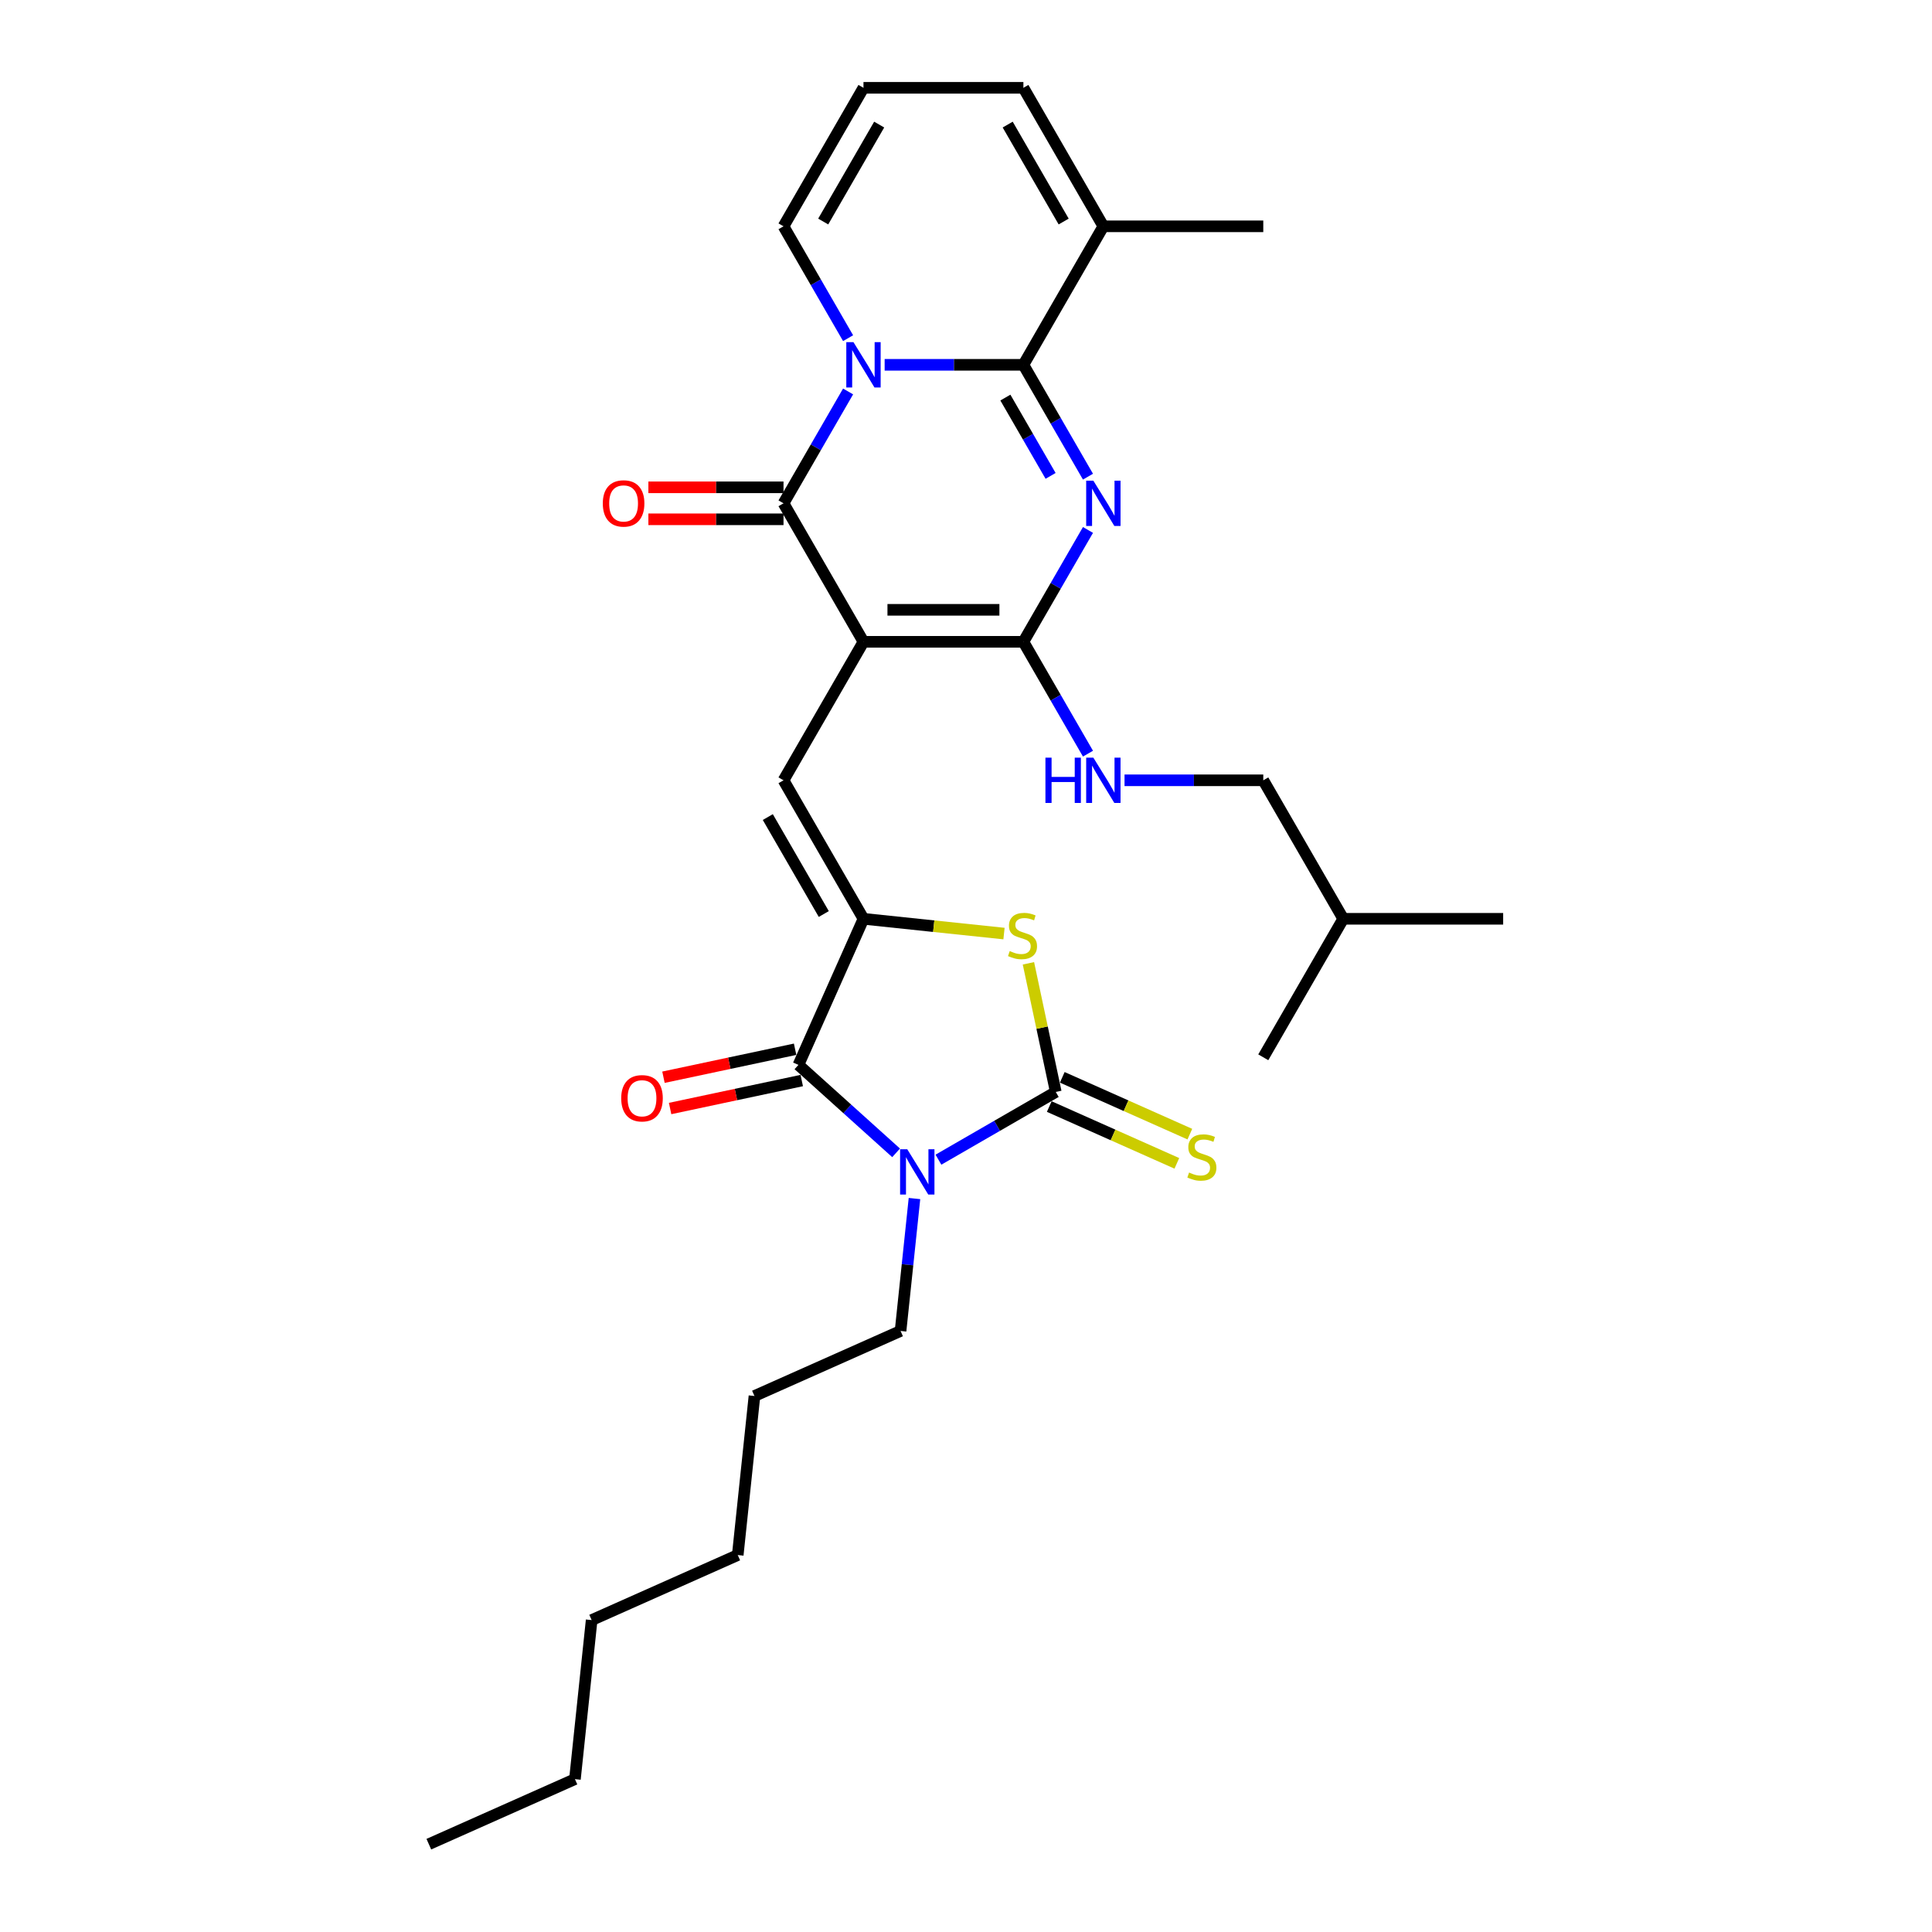<?xml version='1.0' encoding='iso-8859-1'?>
<svg version='1.1' baseProfile='full'
              xmlns='http://www.w3.org/2000/svg'
                      xmlns:rdkit='http://www.rdkit.org/xml'
                      xmlns:xlink='http://www.w3.org/1999/xlink'
                  xml:space='preserve'
width='1000px' height='1000px' viewBox='0 0 1000 1000'>
<!-- END OF HEADER -->
<rect style='opacity:1.0;fill:#FFFFFF;stroke:none' width='1000' height='1000' x='0' y='0'> </rect>
<path class='bond-4' d='M 446.933,332.197 L 405.545,260.512' style='fill:none;fill-rule:evenodd;stroke:#000000;stroke-width:6px;stroke-linecap:butt;stroke-linejoin:miter;stroke-opacity:1' />
<path class='bond-5' d='M 446.933,332.197 L 529.709,332.197' style='fill:none;fill-rule:evenodd;stroke:#000000;stroke-width:6px;stroke-linecap:butt;stroke-linejoin:miter;stroke-opacity:1' />
<path class='bond-5' d='M 459.349,315.642 L 517.292,315.642' style='fill:none;fill-rule:evenodd;stroke:#000000;stroke-width:6px;stroke-linecap:butt;stroke-linejoin:miter;stroke-opacity:1' />
<path class='bond-9' d='M 446.933,332.197 L 405.545,403.883' style='fill:none;fill-rule:evenodd;stroke:#000000;stroke-width:6px;stroke-linecap:butt;stroke-linejoin:miter;stroke-opacity:1' />
<path class='bond-0' d='M 438.971,202.616 L 422.258,231.564' style='fill:none;fill-rule:evenodd;stroke:#0000FF;stroke-width:6px;stroke-linecap:butt;stroke-linejoin:miter;stroke-opacity:1' />
<path class='bond-0' d='M 422.258,231.564 L 405.545,260.512' style='fill:none;fill-rule:evenodd;stroke:#000000;stroke-width:6px;stroke-linecap:butt;stroke-linejoin:miter;stroke-opacity:1' />
<path class='bond-13' d='M 438.971,175.036 L 422.258,146.088' style='fill:none;fill-rule:evenodd;stroke:#0000FF;stroke-width:6px;stroke-linecap:butt;stroke-linejoin:miter;stroke-opacity:1' />
<path class='bond-13' d='M 422.258,146.088 L 405.545,117.14' style='fill:none;fill-rule:evenodd;stroke:#000000;stroke-width:6px;stroke-linecap:butt;stroke-linejoin:miter;stroke-opacity:1' />
<path class='bond-30' d='M 457.893,188.826 L 493.801,188.826' style='fill:none;fill-rule:evenodd;stroke:#0000FF;stroke-width:6px;stroke-linecap:butt;stroke-linejoin:miter;stroke-opacity:1' />
<path class='bond-30' d='M 493.801,188.826 L 529.709,188.826' style='fill:none;fill-rule:evenodd;stroke:#000000;stroke-width:6px;stroke-linecap:butt;stroke-linejoin:miter;stroke-opacity:1' />
<path class='bond-1' d='M 563.135,274.302 L 546.422,303.25' style='fill:none;fill-rule:evenodd;stroke:#0000FF;stroke-width:6px;stroke-linecap:butt;stroke-linejoin:miter;stroke-opacity:1' />
<path class='bond-1' d='M 546.422,303.25 L 529.709,332.197' style='fill:none;fill-rule:evenodd;stroke:#000000;stroke-width:6px;stroke-linecap:butt;stroke-linejoin:miter;stroke-opacity:1' />
<path class='bond-2' d='M 563.135,246.721 L 546.422,217.774' style='fill:none;fill-rule:evenodd;stroke:#0000FF;stroke-width:6px;stroke-linecap:butt;stroke-linejoin:miter;stroke-opacity:1' />
<path class='bond-2' d='M 546.422,217.774 L 529.709,188.826' style='fill:none;fill-rule:evenodd;stroke:#000000;stroke-width:6px;stroke-linecap:butt;stroke-linejoin:miter;stroke-opacity:1' />
<path class='bond-2' d='M 543.784,246.315 L 532.084,226.051' style='fill:none;fill-rule:evenodd;stroke:#0000FF;stroke-width:6px;stroke-linecap:butt;stroke-linejoin:miter;stroke-opacity:1' />
<path class='bond-2' d='M 532.084,226.051 L 520.385,205.788' style='fill:none;fill-rule:evenodd;stroke:#000000;stroke-width:6px;stroke-linecap:butt;stroke-linejoin:miter;stroke-opacity:1' />
<path class='bond-11' d='M 529.709,188.826 L 571.096,117.14' style='fill:none;fill-rule:evenodd;stroke:#000000;stroke-width:6px;stroke-linecap:butt;stroke-linejoin:miter;stroke-opacity:1' />
<path class='bond-3' d='M 463.82,596.708 L 438.543,573.948' style='fill:none;fill-rule:evenodd;stroke:#0000FF;stroke-width:6px;stroke-linecap:butt;stroke-linejoin:miter;stroke-opacity:1' />
<path class='bond-3' d='M 438.543,573.948 L 413.265,551.188' style='fill:none;fill-rule:evenodd;stroke:#000000;stroke-width:6px;stroke-linecap:butt;stroke-linejoin:miter;stroke-opacity:1' />
<path class='bond-19' d='M 473.33,620.366 L 469.729,654.632' style='fill:none;fill-rule:evenodd;stroke:#0000FF;stroke-width:6px;stroke-linecap:butt;stroke-linejoin:miter;stroke-opacity:1' />
<path class='bond-19' d='M 469.729,654.632 L 466.127,688.898' style='fill:none;fill-rule:evenodd;stroke:#000000;stroke-width:6px;stroke-linecap:butt;stroke-linejoin:miter;stroke-opacity:1' />
<path class='bond-31' d='M 485.739,600.248 L 516.102,582.718' style='fill:none;fill-rule:evenodd;stroke:#0000FF;stroke-width:6px;stroke-linecap:butt;stroke-linejoin:miter;stroke-opacity:1' />
<path class='bond-31' d='M 516.102,582.718 L 546.465,565.188' style='fill:none;fill-rule:evenodd;stroke:#000000;stroke-width:6px;stroke-linecap:butt;stroke-linejoin:miter;stroke-opacity:1' />
<path class='bond-15' d='M 405.545,252.234 L 370.573,252.234' style='fill:none;fill-rule:evenodd;stroke:#000000;stroke-width:6px;stroke-linecap:butt;stroke-linejoin:miter;stroke-opacity:1' />
<path class='bond-15' d='M 370.573,252.234 L 335.6,252.234' style='fill:none;fill-rule:evenodd;stroke:#FF0000;stroke-width:6px;stroke-linecap:butt;stroke-linejoin:miter;stroke-opacity:1' />
<path class='bond-15' d='M 405.545,268.789 L 370.573,268.789' style='fill:none;fill-rule:evenodd;stroke:#000000;stroke-width:6px;stroke-linecap:butt;stroke-linejoin:miter;stroke-opacity:1' />
<path class='bond-15' d='M 370.573,268.789 L 335.6,268.789' style='fill:none;fill-rule:evenodd;stroke:#FF0000;stroke-width:6px;stroke-linecap:butt;stroke-linejoin:miter;stroke-opacity:1' />
<path class='bond-12' d='M 529.709,332.197 L 546.422,361.145' style='fill:none;fill-rule:evenodd;stroke:#000000;stroke-width:6px;stroke-linecap:butt;stroke-linejoin:miter;stroke-opacity:1' />
<path class='bond-12' d='M 546.422,361.145 L 563.135,390.093' style='fill:none;fill-rule:evenodd;stroke:#0000FF;stroke-width:6px;stroke-linecap:butt;stroke-linejoin:miter;stroke-opacity:1' />
<path class='bond-6' d='M 546.465,565.188 L 539.389,531.898' style='fill:none;fill-rule:evenodd;stroke:#000000;stroke-width:6px;stroke-linecap:butt;stroke-linejoin:miter;stroke-opacity:1' />
<path class='bond-6' d='M 539.389,531.898 L 532.313,498.608' style='fill:none;fill-rule:evenodd;stroke:#CCCC00;stroke-width:6px;stroke-linecap:butt;stroke-linejoin:miter;stroke-opacity:1' />
<path class='bond-14' d='M 543.098,572.75 L 576.115,587.45' style='fill:none;fill-rule:evenodd;stroke:#000000;stroke-width:6px;stroke-linecap:butt;stroke-linejoin:miter;stroke-opacity:1' />
<path class='bond-14' d='M 576.115,587.45 L 609.132,602.15' style='fill:none;fill-rule:evenodd;stroke:#CCCC00;stroke-width:6px;stroke-linecap:butt;stroke-linejoin:miter;stroke-opacity:1' />
<path class='bond-14' d='M 549.832,557.626 L 582.849,572.326' style='fill:none;fill-rule:evenodd;stroke:#000000;stroke-width:6px;stroke-linecap:butt;stroke-linejoin:miter;stroke-opacity:1' />
<path class='bond-14' d='M 582.849,572.326 L 615.866,587.026' style='fill:none;fill-rule:evenodd;stroke:#CCCC00;stroke-width:6px;stroke-linecap:butt;stroke-linejoin:miter;stroke-opacity:1' />
<path class='bond-7' d='M 446.933,475.569 L 405.545,403.883' style='fill:none;fill-rule:evenodd;stroke:#000000;stroke-width:6px;stroke-linecap:butt;stroke-linejoin:miter;stroke-opacity:1' />
<path class='bond-7' d='M 426.388,473.094 L 397.416,422.914' style='fill:none;fill-rule:evenodd;stroke:#000000;stroke-width:6px;stroke-linecap:butt;stroke-linejoin:miter;stroke-opacity:1' />
<path class='bond-8' d='M 446.933,475.569 L 413.265,551.188' style='fill:none;fill-rule:evenodd;stroke:#000000;stroke-width:6px;stroke-linecap:butt;stroke-linejoin:miter;stroke-opacity:1' />
<path class='bond-10' d='M 446.933,475.569 L 483.302,479.391' style='fill:none;fill-rule:evenodd;stroke:#000000;stroke-width:6px;stroke-linecap:butt;stroke-linejoin:miter;stroke-opacity:1' />
<path class='bond-10' d='M 483.302,479.391 L 519.67,483.214' style='fill:none;fill-rule:evenodd;stroke:#CCCC00;stroke-width:6px;stroke-linecap:butt;stroke-linejoin:miter;stroke-opacity:1' />
<path class='bond-16' d='M 411.544,543.091 L 377.476,550.333' style='fill:none;fill-rule:evenodd;stroke:#000000;stroke-width:6px;stroke-linecap:butt;stroke-linejoin:miter;stroke-opacity:1' />
<path class='bond-16' d='M 377.476,550.333 L 343.408,557.574' style='fill:none;fill-rule:evenodd;stroke:#FF0000;stroke-width:6px;stroke-linecap:butt;stroke-linejoin:miter;stroke-opacity:1' />
<path class='bond-16' d='M 414.986,559.285 L 380.918,566.526' style='fill:none;fill-rule:evenodd;stroke:#000000;stroke-width:6px;stroke-linecap:butt;stroke-linejoin:miter;stroke-opacity:1' />
<path class='bond-16' d='M 380.918,566.526 L 346.85,573.768' style='fill:none;fill-rule:evenodd;stroke:#FF0000;stroke-width:6px;stroke-linecap:butt;stroke-linejoin:miter;stroke-opacity:1' />
<path class='bond-18' d='M 571.096,117.14 L 529.709,45.455' style='fill:none;fill-rule:evenodd;stroke:#000000;stroke-width:6px;stroke-linecap:butt;stroke-linejoin:miter;stroke-opacity:1' />
<path class='bond-18' d='M 550.551,114.665 L 521.58,64.485' style='fill:none;fill-rule:evenodd;stroke:#000000;stroke-width:6px;stroke-linecap:butt;stroke-linejoin:miter;stroke-opacity:1' />
<path class='bond-21' d='M 571.096,117.14 L 653.872,117.14' style='fill:none;fill-rule:evenodd;stroke:#000000;stroke-width:6px;stroke-linecap:butt;stroke-linejoin:miter;stroke-opacity:1' />
<path class='bond-20' d='M 582.056,403.883 L 617.964,403.883' style='fill:none;fill-rule:evenodd;stroke:#0000FF;stroke-width:6px;stroke-linecap:butt;stroke-linejoin:miter;stroke-opacity:1' />
<path class='bond-20' d='M 617.964,403.883 L 653.872,403.883' style='fill:none;fill-rule:evenodd;stroke:#000000;stroke-width:6px;stroke-linecap:butt;stroke-linejoin:miter;stroke-opacity:1' />
<path class='bond-17' d='M 405.545,117.14 L 446.933,45.455' style='fill:none;fill-rule:evenodd;stroke:#000000;stroke-width:6px;stroke-linecap:butt;stroke-linejoin:miter;stroke-opacity:1' />
<path class='bond-17' d='M 426.091,114.665 L 455.062,64.485' style='fill:none;fill-rule:evenodd;stroke:#000000;stroke-width:6px;stroke-linecap:butt;stroke-linejoin:miter;stroke-opacity:1' />
<path class='bond-32' d='M 446.933,45.455 L 529.709,45.455' style='fill:none;fill-rule:evenodd;stroke:#000000;stroke-width:6px;stroke-linecap:butt;stroke-linejoin:miter;stroke-opacity:1' />
<path class='bond-23' d='M 466.127,688.898 L 390.508,722.566' style='fill:none;fill-rule:evenodd;stroke:#000000;stroke-width:6px;stroke-linecap:butt;stroke-linejoin:miter;stroke-opacity:1' />
<path class='bond-22' d='M 653.872,403.883 L 695.26,475.569' style='fill:none;fill-rule:evenodd;stroke:#000000;stroke-width:6px;stroke-linecap:butt;stroke-linejoin:miter;stroke-opacity:1' />
<path class='bond-27' d='M 695.26,475.569 L 778.035,475.569' style='fill:none;fill-rule:evenodd;stroke:#000000;stroke-width:6px;stroke-linecap:butt;stroke-linejoin:miter;stroke-opacity:1' />
<path class='bond-28' d='M 695.26,475.569 L 653.872,547.255' style='fill:none;fill-rule:evenodd;stroke:#000000;stroke-width:6px;stroke-linecap:butt;stroke-linejoin:miter;stroke-opacity:1' />
<path class='bond-26' d='M 390.508,722.566 L 381.856,804.888' style='fill:none;fill-rule:evenodd;stroke:#000000;stroke-width:6px;stroke-linecap:butt;stroke-linejoin:miter;stroke-opacity:1' />
<path class='bond-24' d='M 297.584,920.878 L 306.236,838.556' style='fill:none;fill-rule:evenodd;stroke:#000000;stroke-width:6px;stroke-linecap:butt;stroke-linejoin:miter;stroke-opacity:1' />
<path class='bond-29' d='M 297.584,920.878 L 221.965,954.545' style='fill:none;fill-rule:evenodd;stroke:#000000;stroke-width:6px;stroke-linecap:butt;stroke-linejoin:miter;stroke-opacity:1' />
<path class='bond-25' d='M 306.236,838.556 L 381.856,804.888' style='fill:none;fill-rule:evenodd;stroke:#000000;stroke-width:6px;stroke-linecap:butt;stroke-linejoin:miter;stroke-opacity:1' />
<path  class='atom-1' d='M 441.751 177.105
L 449.433 189.521
Q 450.195 190.746, 451.42 192.965
Q 452.645 195.183, 452.711 195.316
L 452.711 177.105
L 455.823 177.105
L 455.823 200.547
L 452.612 200.547
L 444.367 186.972
Q 443.407 185.383, 442.381 183.561
Q 441.387 181.74, 441.089 181.178
L 441.089 200.547
L 438.043 200.547
L 438.043 177.105
L 441.751 177.105
' fill='#0000FF'/>
<path  class='atom-2' d='M 565.915 248.791
L 573.596 261.207
Q 574.358 262.432, 575.583 264.65
Q 576.808 266.869, 576.874 267.001
L 576.874 248.791
L 579.987 248.791
L 579.987 272.233
L 576.775 272.233
L 568.53 258.658
Q 567.57 257.068, 566.544 255.247
Q 565.551 253.426, 565.253 252.863
L 565.253 272.233
L 562.206 272.233
L 562.206 248.791
L 565.915 248.791
' fill='#0000FF'/>
<path  class='atom-4' d='M 469.598 594.855
L 477.279 607.271
Q 478.041 608.496, 479.266 610.714
Q 480.491 612.933, 480.557 613.065
L 480.557 594.855
L 483.67 594.855
L 483.67 618.297
L 480.458 618.297
L 472.213 604.722
Q 471.253 603.132, 470.227 601.311
Q 469.234 599.49, 468.936 598.927
L 468.936 618.297
L 465.889 618.297
L 465.889 594.855
L 469.598 594.855
' fill='#0000FF'/>
<path  class='atom-11' d='M 522.633 492.267
Q 522.898 492.366, 523.991 492.83
Q 525.083 493.293, 526.275 493.591
Q 527.5 493.856, 528.692 493.856
Q 530.911 493.856, 532.202 492.797
Q 533.493 491.704, 533.493 489.817
Q 533.493 488.526, 532.831 487.731
Q 532.202 486.936, 531.209 486.506
Q 530.215 486.075, 528.56 485.579
Q 526.474 484.95, 525.216 484.354
Q 523.991 483.758, 523.097 482.5
Q 522.236 481.241, 522.236 479.122
Q 522.236 476.175, 524.222 474.354
Q 526.242 472.533, 530.215 472.533
Q 532.93 472.533, 536.01 473.825
L 535.248 476.374
Q 532.434 475.215, 530.315 475.215
Q 528.03 475.215, 526.772 476.175
Q 525.514 477.103, 525.547 478.725
Q 525.547 479.983, 526.176 480.745
Q 526.838 481.506, 527.765 481.937
Q 528.725 482.367, 530.315 482.864
Q 532.434 483.526, 533.692 484.188
Q 534.95 484.85, 535.844 486.208
Q 536.771 487.532, 536.771 489.817
Q 536.771 493.062, 534.586 494.816
Q 532.434 496.538, 528.825 496.538
Q 526.739 496.538, 525.15 496.075
Q 523.593 495.644, 521.739 494.883
L 522.633 492.267
' fill='#CCCC00'/>
<path  class='atom-13' d='M 541.115 392.162
L 544.294 392.162
L 544.294 402.128
L 556.28 402.128
L 556.28 392.162
L 559.458 392.162
L 559.458 415.604
L 556.28 415.604
L 556.28 404.777
L 544.294 404.777
L 544.294 415.604
L 541.115 415.604
L 541.115 392.162
' fill='#0000FF'/>
<path  class='atom-13' d='M 565.915 392.162
L 573.596 404.578
Q 574.358 405.804, 575.583 408.022
Q 576.808 410.24, 576.874 410.373
L 576.874 392.162
L 579.987 392.162
L 579.987 415.604
L 576.775 415.604
L 568.53 402.029
Q 567.57 400.44, 566.544 398.619
Q 565.551 396.798, 565.253 396.235
L 565.253 415.604
L 562.206 415.604
L 562.206 392.162
L 565.915 392.162
' fill='#0000FF'/>
<path  class='atom-15' d='M 615.462 606.902
Q 615.727 607.001, 616.82 607.464
Q 617.913 607.928, 619.105 608.226
Q 620.33 608.491, 621.522 608.491
Q 623.74 608.491, 625.031 607.431
Q 626.323 606.339, 626.323 604.451
Q 626.323 603.16, 625.66 602.365
Q 625.031 601.571, 624.038 601.14
Q 623.045 600.71, 621.389 600.213
Q 619.303 599.584, 618.045 598.988
Q 616.82 598.392, 615.926 597.134
Q 615.065 595.876, 615.065 593.757
Q 615.065 590.81, 617.052 588.989
Q 619.071 587.168, 623.045 587.168
Q 625.76 587.168, 628.839 588.459
L 628.077 591.009
Q 625.263 589.85, 623.144 589.85
Q 620.859 589.85, 619.601 590.81
Q 618.343 591.737, 618.376 593.359
Q 618.376 594.618, 619.005 595.379
Q 619.667 596.141, 620.595 596.571
Q 621.555 597.002, 623.144 597.498
Q 625.263 598.16, 626.521 598.823
Q 627.779 599.485, 628.673 600.842
Q 629.6 602.167, 629.6 604.451
Q 629.6 607.696, 627.415 609.451
Q 625.263 611.173, 621.654 611.173
Q 619.568 611.173, 617.979 610.709
Q 616.423 610.279, 614.568 609.517
L 615.462 606.902
' fill='#CCCC00'/>
<path  class='atom-16' d='M 312.009 260.578
Q 312.009 254.949, 314.79 251.804
Q 317.572 248.658, 322.77 248.658
Q 327.968 248.658, 330.749 251.804
Q 333.531 254.949, 333.531 260.578
Q 333.531 266.273, 330.716 269.518
Q 327.902 272.729, 322.77 272.729
Q 317.605 272.729, 314.79 269.518
Q 312.009 266.306, 312.009 260.578
M 322.77 270.081
Q 326.346 270.081, 328.266 267.697
Q 330.22 265.28, 330.22 260.578
Q 330.22 255.976, 328.266 253.658
Q 326.346 251.307, 322.77 251.307
Q 319.194 251.307, 317.24 253.625
Q 315.32 255.942, 315.32 260.578
Q 315.32 265.313, 317.24 267.697
Q 319.194 270.081, 322.77 270.081
' fill='#FF0000'/>
<path  class='atom-17' d='M 321.538 568.464
Q 321.538 562.836, 324.319 559.69
Q 327.1 556.545, 332.299 556.545
Q 337.497 556.545, 340.278 559.69
Q 343.059 562.836, 343.059 568.464
Q 343.059 574.159, 340.245 577.404
Q 337.431 580.616, 332.299 580.616
Q 327.133 580.616, 324.319 577.404
Q 321.538 574.192, 321.538 568.464
M 332.299 577.967
Q 335.875 577.967, 337.795 575.583
Q 339.748 573.166, 339.748 568.464
Q 339.748 563.862, 337.795 561.544
Q 335.875 559.193, 332.299 559.193
Q 328.723 559.193, 326.769 561.511
Q 324.849 563.829, 324.849 568.464
Q 324.849 573.199, 326.769 575.583
Q 328.723 577.967, 332.299 577.967
' fill='#FF0000'/>
</svg>
